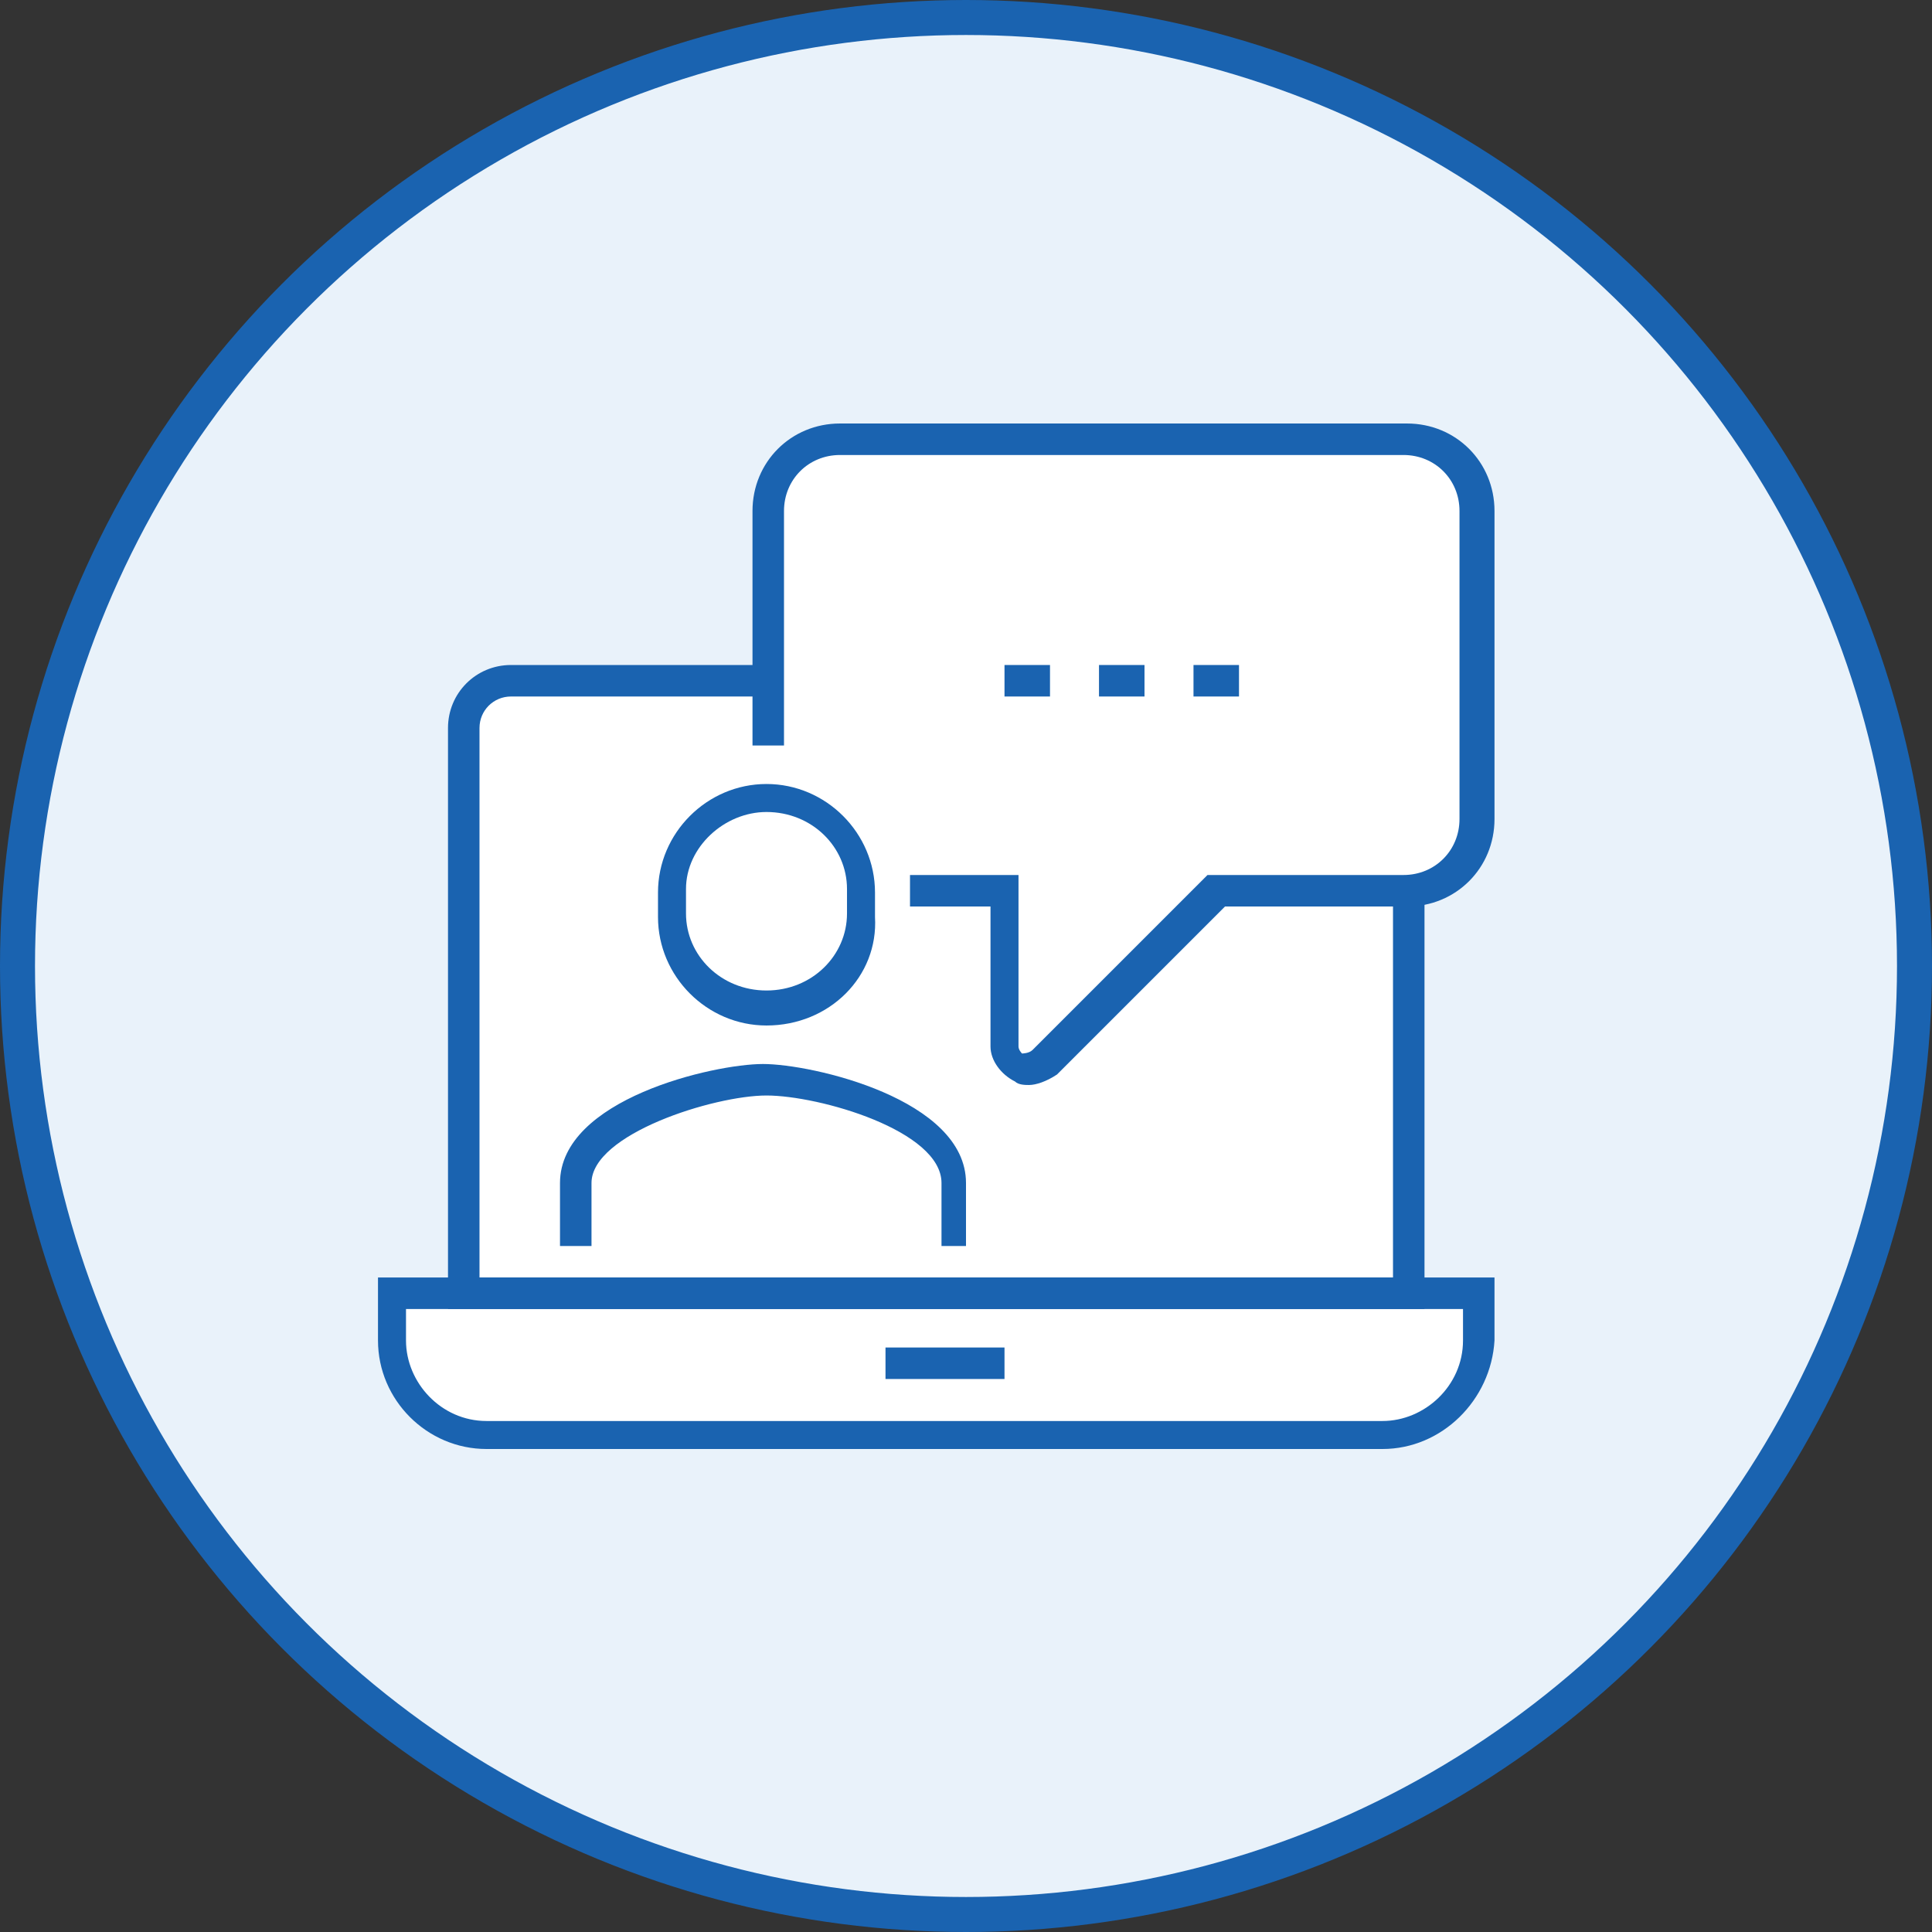 <?xml version="1.0" encoding="utf-8"?>
<!-- Generator: Adobe Illustrator 18.1.1, SVG Export Plug-In . SVG Version: 6.00 Build 0)  -->
<svg version="1.1" id="Layer_1" xmlns="http://www.w3.org/2000/svg" xmlns:xlink="http://www.w3.org/1999/xlink" x="0px" y="0px"
	 viewBox="-277 369.8 55.2 55.2" enable-background="new -277 369.8 55.2 55.2" xml:space="preserve">
<rect x="-277" y="369.8" width="55.2" height="55.2" fill="#333333" stroke="none"/>
<g>
	<defs>
		<rect id="SVGID_1_" x="-277" y="369.8" width="55.2" height="55.2"/>
	</defs>
	<clipPath id="SVGID_2_">
		<use xlink:href="#SVGID_1_"  overflow="visible"/>
	</clipPath>
	<path clip-path="url(#SVGID_2_)" fill="#E9F2FA" d="M-249.4,370.3c15,0,27.1,12.1,27.1,27.1c0,15-12.1,27.1-27.1,27.1
		c-15,0-27.1-12.1-27.1-27.1C-276.5,382.5-264.4,370.3-249.4,370.3"/>
	<circle clip-path="url(#SVGID_2_)" fill="none" stroke="#1A63B0" stroke-miterlimit="22.926" cx="-249.4" cy="397.4" r="27.1"/>
	<polygon clip-path="url(#SVGID_2_)" fill="#FFFFFF" points="-265.9,406.8 -265.4,409.5 -263.7,410.8 -236.8,410.8 -235.1,409.2 
		-234.7,406.8 -237.1,406.8 -236.9,395.3 -235.3,394.5 -234.7,393 -234.7,384.1 -235.7,382.9 -237.5,382.5 -253.3,382.5 
		-255.1,383.7 -255.1,386.1 -255.1,389.2 -262.7,389.2 -263.9,390.3 -263.9,406.5 	"/>
	<path clip-path="url(#SVGID_2_)" fill="#1A63B0" d="M-236.4,407.2h-27.8v-16.6c0-1,0.8-1.8,1.8-1.8h7.4v0.9h-7.4
		c-0.5,0-0.9,0.4-0.9,0.9v15.7h26.1v-11h0.9V407.2z"/>
	<path clip-path="url(#SVGID_2_)" fill="#1A63B0" d="M-237.5,411.2h-25.6c-1.7,0-3.1-1.4-3.1-3.1v-1.8h31.9v1.8
		C-234.4,409.8-235.8,411.2-237.5,411.2 M-265.4,407.2v0.9c0,1.2,1,2.3,2.3,2.3h25.6c1.2,0,2.3-1,2.3-2.3v-0.9H-265.4z"/>
	<rect x="-251.7" y="408.3" clip-path="url(#SVGID_2_)" fill="#1A63B0" width="3.4" height="0.9"/>
	<path clip-path="url(#SVGID_2_)" fill="#1A63B0" d="M-247.6,400.8c-0.1,0-0.3,0-0.4-0.1c-0.4-0.2-0.7-0.6-0.7-1v-4h-2.3v-0.9h3.1
		v4.9c0,0.1,0.1,0.2,0.1,0.2c0,0,0.2,0,0.3-0.1l5-5h5.6c0.9,0,1.6-0.7,1.6-1.6v-8.8c0-0.9-0.7-1.6-1.6-1.6H-253
		c-0.9,0-1.6,0.7-1.6,1.6v6.7h-0.9v-6.7c0-1.4,1.1-2.5,2.5-2.5h16.2c1.4,0,2.5,1.1,2.5,2.5v8.8c0,1.4-1.1,2.5-2.5,2.5h-5.2l-4.8,4.8
		C-247.1,400.7-247.4,400.8-247.6,400.8"/>
	<path clip-path="url(#SVGID_2_)" fill="#1A63B0" d="M-249.2,405.4h-0.9v-1.8c0-1.5-3.5-2.5-5-2.5c-1.5,0-5,1.1-5,2.5v1.8h-0.9v-1.8
		c0-2.4,4.4-3.4,5.8-3.4c1.4,0,5.8,1,5.8,3.4V405.4z"/>
	<path clip-path="url(#SVGID_2_)" fill="#1A63B0" d="M-255.1,399.1c-1.7,0-3.1-1.4-3.1-3.1v-0.7c0-1.7,1.4-3.1,3.1-3.1
		c1.7,0,3.1,1.4,3.1,3.1v0.7C-251.9,397.7-253.3,399.1-255.1,399.1 M-255.1,393c-1.2,0-2.3,1-2.3,2.2v0.7c0,1.2,1,2.2,2.3,2.2
		s2.3-1,2.3-2.2v-0.7C-252.8,394-253.8,393-255.1,393"/>
	<rect x="-248.3" y="388.8" clip-path="url(#SVGID_2_)" fill="#1A63B0" width="1.3" height="0.9"/>
	<rect x="-245.6" y="388.8" clip-path="url(#SVGID_2_)" fill="#1A63B0" width="1.3" height="0.9"/>
	<rect x="-242.9" y="388.8" clip-path="url(#SVGID_2_)" fill="#1A63B0" width="1.3" height="0.9"/>
</g>
</svg>
